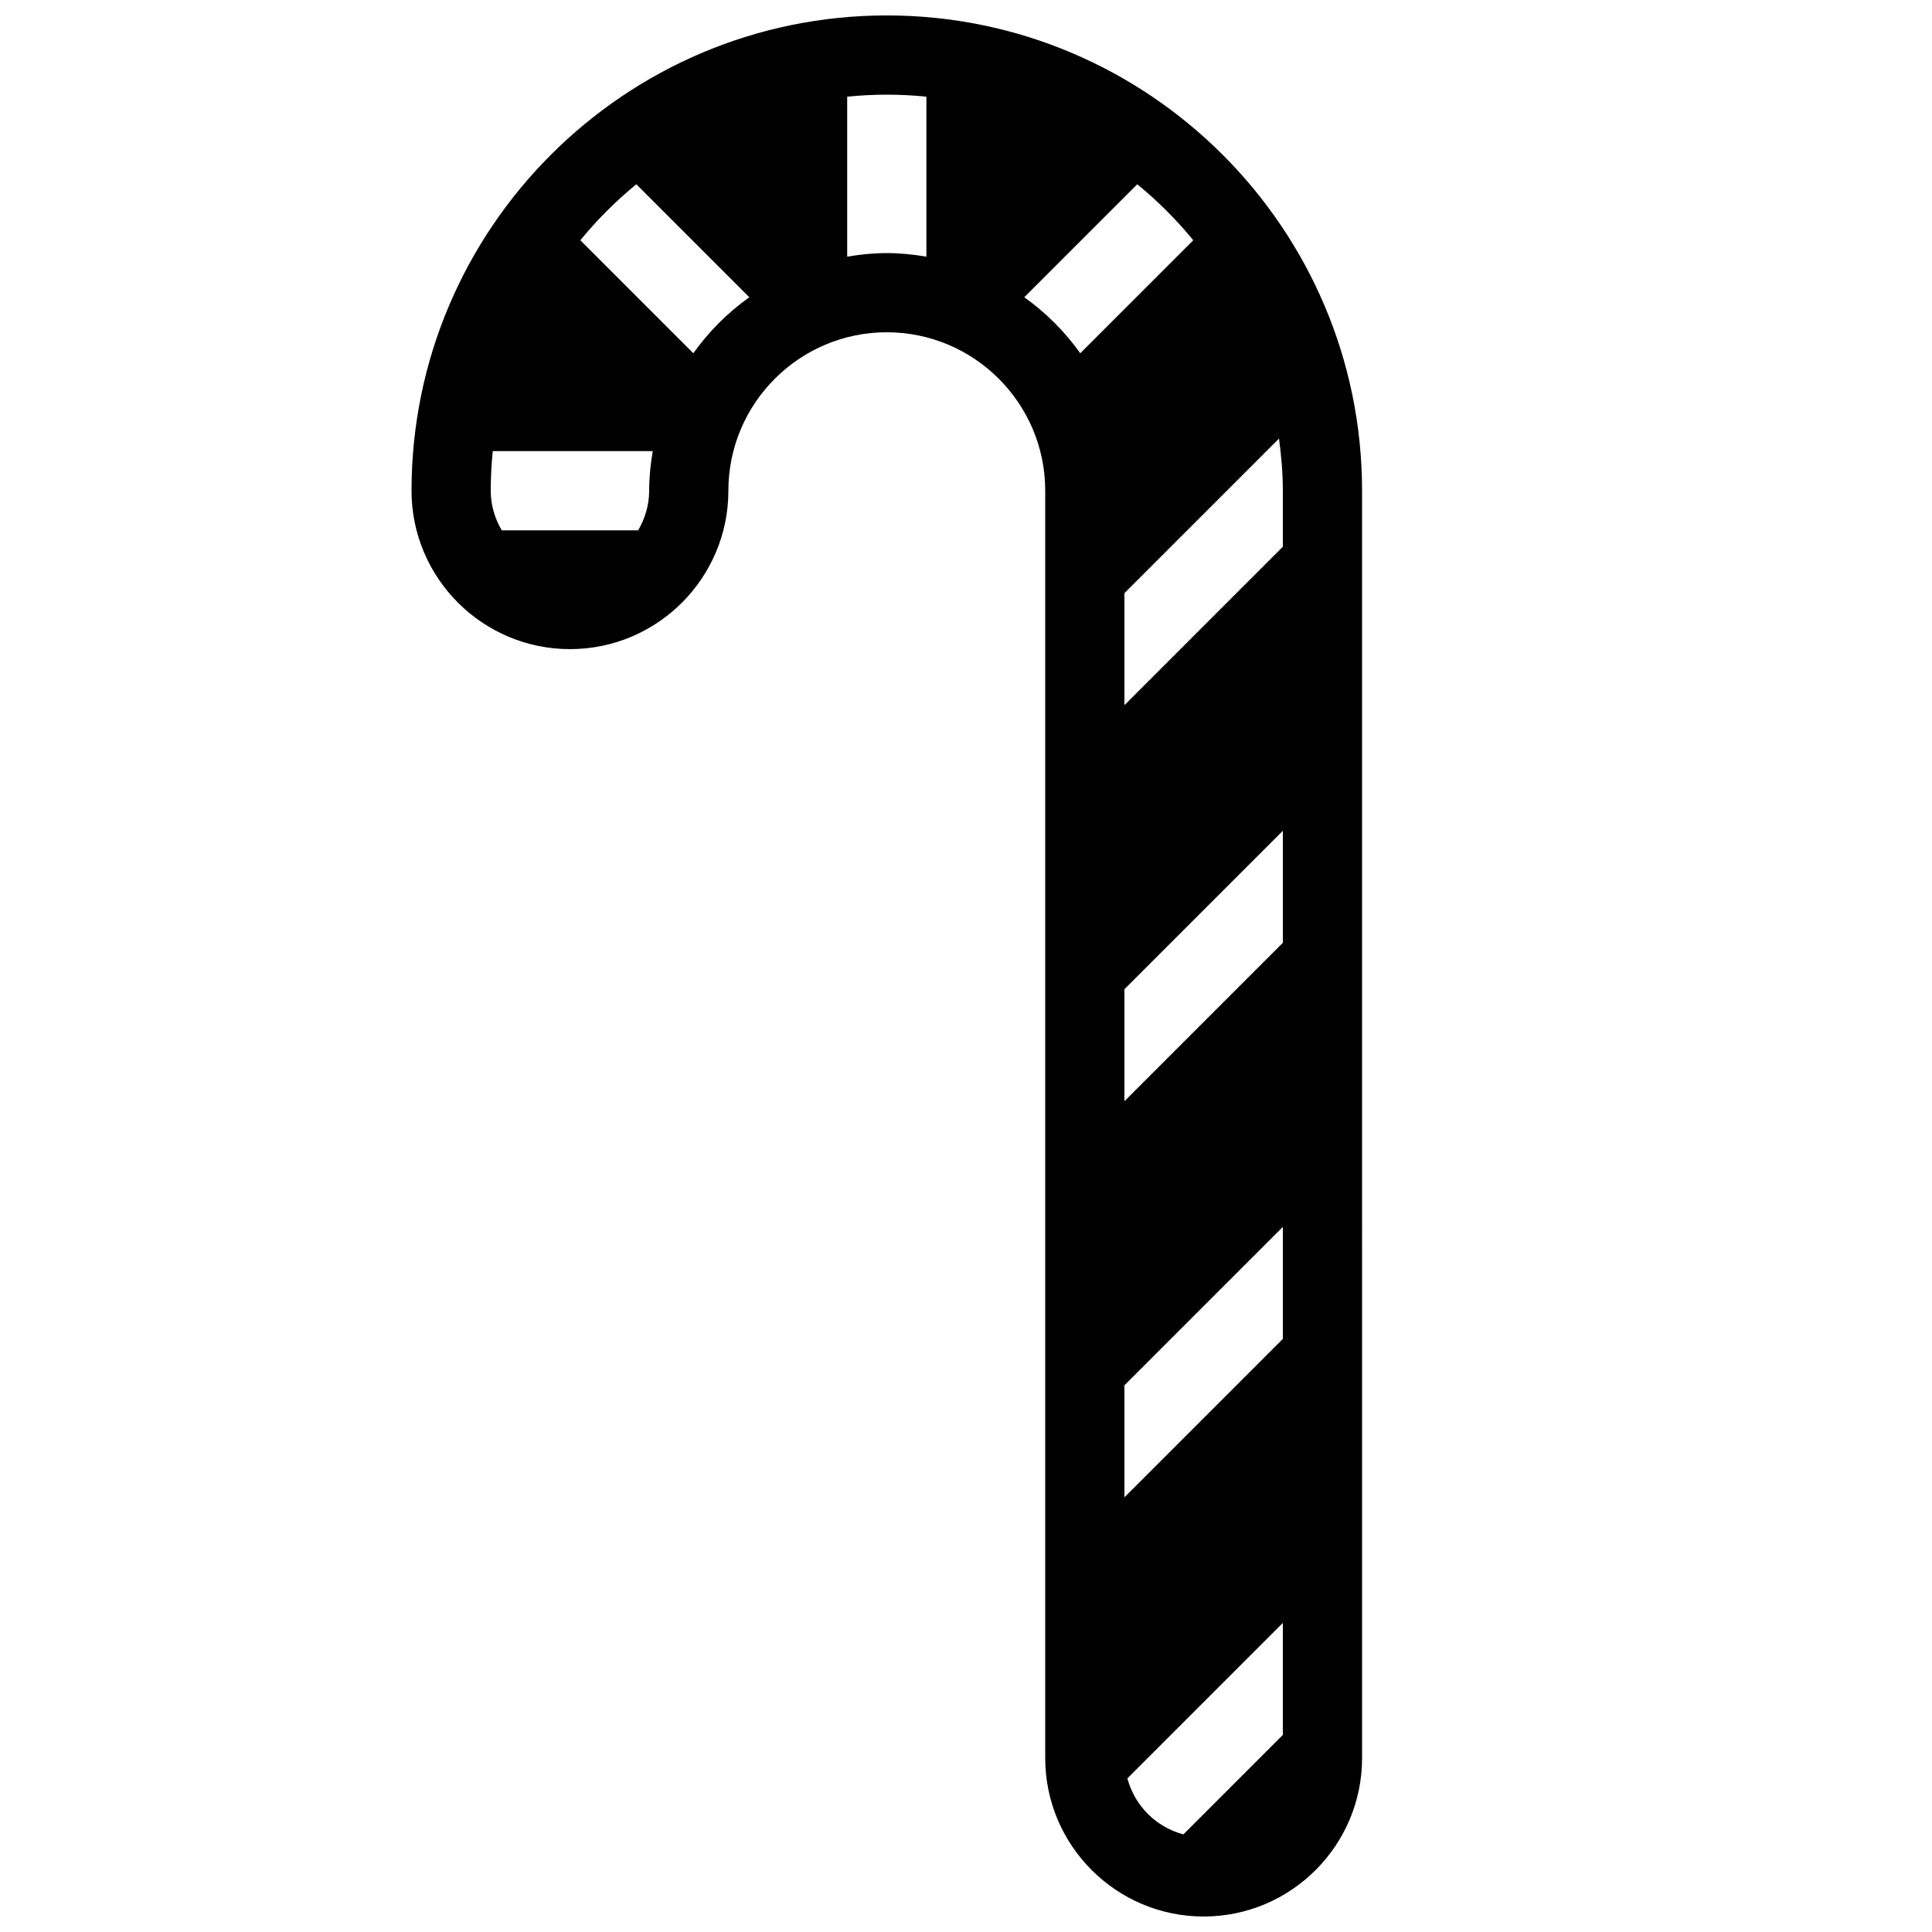 <?xml version="1.0" encoding="UTF-8"?>
<!-- Uploaded to: SVG Find, www.svgrepo.com, Generator: SVG Find Mixer Tools -->
<svg width="800px" height="800px" version="1.1" viewBox="144 144 512 512" xmlns="http://www.w3.org/2000/svg">
 <defs>
  <clipPath id="a">
   <path d="m253 148.09h252v503.81h-252z"/>
  </clipPath>
 </defs>
 <g clip-path="url(#a)">
  <path d="m379.01 148.09c-69.453 0-125.95 56.5-125.95 125.95 0 23.152 18.828 41.984 41.984 41.984 23.152 0 41.984-18.828 41.984-41.984 0-23.152 18.828-41.984 41.984-41.984 23.152 0 41.984 18.828 41.984 41.984v335.87c0 23.152 18.828 41.984 41.984 41.984 23.152 0 41.984-18.828 41.984-41.984l-0.004-335.87c0-69.453-56.5-125.95-125.95-125.95zm62.977 363.02 41.984-41.984v29.684l-41.984 41.984zm0-75.277v-29.684l41.984-41.984v29.684zm0-104.96v-29.684l40.965-40.965c0.598 4.535 1.016 9.121 1.016 13.824v14.84zm-128.87-46.328h-36.148c-1.805-3.098-2.918-6.656-2.918-10.496 0-3.547 0.188-7.043 0.535-10.496h42.402c-0.586 3.422-0.953 6.918-0.953 10.496 0 3.84-1.113 7.398-2.918 10.496zm14.621-46.93-29.945-29.945c4.441-5.426 9.414-10.402 14.84-14.84l29.945 29.945c-5.742 4.082-10.746 9.102-14.84 14.84zm40.777-25.598v-42.402c3.453-0.34 6.957-0.527 10.496-0.527 3.539 0 7.043 0.188 10.496 0.535v42.402c-3.422-0.586-6.918-0.953-10.496-0.953-3.582 0-7.074 0.367-10.496 0.945zm46.926 10.758 29.945-29.945c5.426 4.441 10.402 9.414 14.84 14.84l-29.945 29.945c-4.082-5.738-9.098-10.758-14.84-14.84zm27.332 392.51 41.195-41.195v29.684l-26.355 26.355c-7.242-1.922-12.918-7.59-14.84-14.844z"/>
 </g>
</svg>